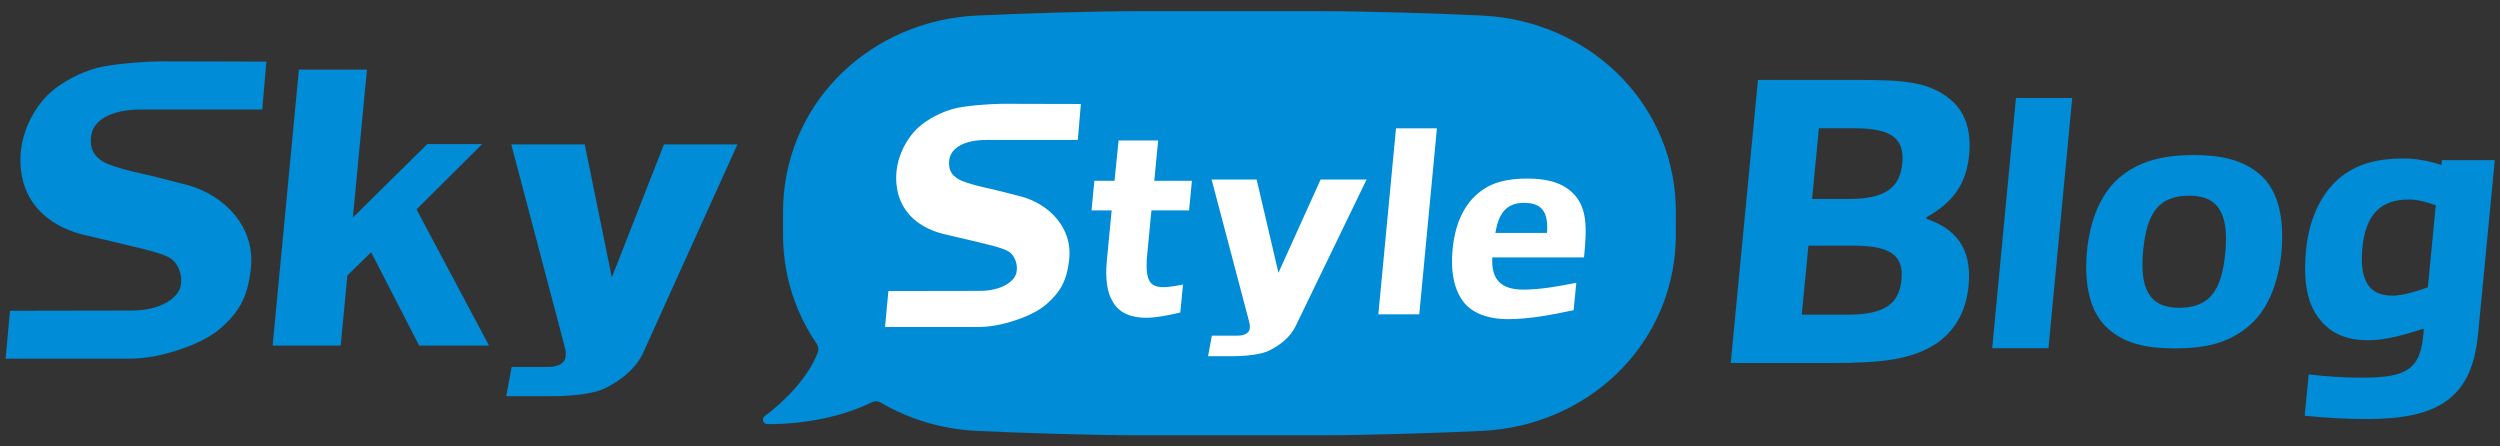 <?xml version="1.0" encoding="UTF-8"?>
<svg id="white" xmlns="http://www.w3.org/2000/svg" width="224" height="40" viewBox="0 0 224 40">
  <rect x="0" y="0" width="224" height="40" fill="#333333" stroke="none"/>
  <path id="blue" d="m132.814,1.394c-3.734-.18-10.396-.394-14.496-.394h-16.318c-4.1,0-10.762.214-14.496.394-9.322.449-16.92,7.497-17.328,16.821-.017.392-.017.857-.017,1.785s0,1.393.017,1.785c.146,3.355,1.226,6.414,2.98,8.979.159.232.217.522.122.787-.783,2.181-2.972,4.423-4.764,5.733-.311.227-.141.712.244.716,3.277.03,6.781-.678,9.387-1.969.238-.118.509-.109.739.026,2.54,1.486,5.477,2.399,8.619,2.551,3.734.18,10.396.394,14.496.394h16.318c4.1,0,10.762-.214,14.496-.394,9.322-.449,16.92-7.497,17.328-16.821.017-.392.017-.857.017-1.785s0-1.393-.017-1.785c-.407-9.324-8.005-16.372-17.328-16.821Zm63.725,12.499c-2.384,0-4.511.39-6.309,1.755-1.969,1.462-2.967,4.031-3.246,6.923-.243,2.86.228,5.428,1.916,6.891,1.563,1.398,3.587,1.755,5.971,1.755,2.416,0,4.508-.357,6.308-1.755,1.969-1.462,2.968-4.031,3.247-6.923.242-2.86-.229-5.429-1.917-6.891-1.567-1.365-3.586-1.755-5.97-1.755Zm2.845,8.776c-.329,3.413-1.42,4.908-4.162,4.908-2.646,0-3.525-1.723-3.196-5.136.328-3.413,1.419-4.908,4.163-4.908,2.645,0,3.524,1.723,3.195,5.135ZM43.206,12.909h-4.918l-6.671,6.58,1.264-13.255h-6.099l-2.355,24.73h6.099l.598-6.285,2.131-2.075,4.301,8.359h6.258l-6.493-12.202,5.883-5.853ZM8.647,6.098c-1.382.379-3.025,1.189-4.157,2.211-1.465,1.336-2.673,3.627-2.661,6.046.03,4.456,3.4,6.148,5.713,6.693,2.313.549,4.274,1,5.331,1.268,1.056.261,2.124.583,2.552.931.428.348.973,1.246.768,2.347-.208,1.106-1.787,2.23-4.414,2.23l-10.881.019-.397,4.293h11.089c1.458,0,2.84-.292,4.157-.7,1.314-.409,2.991-1.083,4.119-2.109,1.469-1.336,2.324-2.563,2.62-5.334l-.004-.004c.386-3.65-2.366-6.504-5.668-7.405-1.416-.382-3.502-.89-3.502-.89,0,0-3.12-.621-4.1-1.227-.814-.504-1.162-1.132-1.06-2.188.151-1.583,1.938-2.465,4.426-2.465h10.922l.367-4.293s-8.026-.023-9.374-.023-4.464.22-5.845.598Zm50.845,6.841l-4.672,11.911-2.427-11.911h-6.584l4.755,18.006c.064.269.159.549.121.969-.087.901-1.181.962-1.605.962h-3.237l-.485,2.624h3.858c.424,0,3.521.026,5.024-.727,1.382-.689,2.669-1.689,3.347-3.074l8.488-18.759h-6.584Zm119.008,18.261h5.042l2.13-22.418h-5.042l-2.13,22.418Zm40.296-16.853l-.048.438c-1.091-.368-2.259-.586-3.43-.586-2.254,0-3.932.455-5.37,1.496-1.759,1.301-3.03,3.641-3.321,6.665-.275,2.862.074,5.007,1.403,6.47,1,1.138,2.388,1.658,4.152,1.658,1.6,0,3.349-.52,4.999-1.04l-.05.52c-.113,1.171-.321,2.309-1.239,3.024-.951.715-2.367.845-4.359.845-1.372,0-3.126-.097-4.675-.292l-.356,3.706c1.94.195,3.761.293,5.589.293,2.744,0,5.715-.326,7.572-1.984,1.538-1.366,2.146-3.284,2.384-5.755l1.488-15.459h-4.738Zm-1.259,11.395c-1.083.39-2.293.748-3.175.748-2.058,0-2.978-1.3-2.69-4.291.291-3.024,1.691-4.325,4.141-4.325.783,0,1.643.227,2.432.52l-.708,7.348Zm-42.886-16.914c-1.934-1.555-4.341-1.666-8.247-1.666h-8.891l-2.442,25.365h8.965c4.39,0,7.242-.259,9.509-1.778,1.914-1.333,2.658-3.259,2.84-5.147.332-3.443-1.254-5.147-3.775-5.999l.015-.148c2.397-1.333,3.562-2.999,3.812-5.591.21-2.185-.366-3.925-1.784-5.036Zm-4.278,16.219c-.217,2.259-1.568,3.148-4.916,3.148h-4.018l.596-6.184h3.98c3.236,0,4.574.778,4.357,3.036Zm.072-10.405c-.21,2.185-1.534,3.185-4.808,3.185h-3.274l.61-6.332h3.162c3.162,0,4.538.777,4.31,3.147Z" style="fill: #008cd6; stroke-width: 0px;"/>
  <path id="white-2" data-name="white" d="m103.772,12.584h-3.546l-.365,3.618h-1.806l-.255,2.648h1.806l-.432,4.492c-.153,1.584.016,2.79.463,3.57.639,1.253,1.892,1.56,3.056,1.56.902,0,1.969-.213,3.062-.473l.241-2.506c-.581.118-1.258.236-1.757.236-.807,0-1.255-.284-1.402-.97-.14-.52-.119-1.229-.044-2.009l.376-3.901h3.372l.255-2.648h-3.372l.348-3.618Zm-18.355-2.834c-1.038.284-2.271.893-3.121,1.66-1.1,1.003-2.007,2.723-1.998,4.54.023,3.346,2.553,4.616,4.289,5.026,1.737.412,3.209.75,4.002.952.793.196,1.595.438,1.916.699.321.262.73.935.577,1.762-.156.83-1.342,1.674-3.314,1.674l-8.169.014-.298,3.223h8.326c1.094,0,2.132-.219,3.121-.526.986-.307,2.246-.813,3.093-1.583,1.103-1.003,1.745-1.924,1.967-4.005l-.003-.003c.29-2.74-1.777-4.883-4.255-5.56-1.063-.287-2.629-.668-2.629-.668,0,0-2.342-.466-3.078-.921-.611-.378-.873-.85-.796-1.643.114-1.188,1.455-1.85,3.323-1.85h8.201l.276-3.223s-6.026-.017-7.038-.017-3.351.165-4.389.449Zm32.911,6.334l-3.779,8.359-1.953-8.359h-4.037l3.337,12.637c.045.189.112.385.085.68-.061.632-.829.675-1.127.675h-2.272l-.34,1.841h1.958c.298,0,2.471.019,3.526-.51.97-.484,1.873-1.185,2.349-2.158l6.374-13.166h-4.121Zm5.171,12.083h3.667l1.583-16.667h-3.667l-1.583,16.667Zm17.354-10.938c-1.089-1.016-2.612-1.229-3.989-1.229-1.78,0-3.188.307-4.373,1.276-1.493,1.205-2.152,3.12-2.334,5.01-.191,1.985.089,3.758,1.115,4.939.987,1.087,2.55,1.371,3.833,1.371,1.946,0,4.004-.402,5.894-.804l.237-2.458c-1.623.331-3.265.615-4.761.615-1.994,0-2.879-.922-2.761-2.884h8.216c.252-2.623.339-4.514-1.077-5.837Zm-2.239,3.64h-4.63c.279-1.654.925-2.694,2.563-2.694,1.662,0,2.195.875,2.066,2.694Z" style="fill: #fff; stroke-width: 0px;"/>
</svg>
